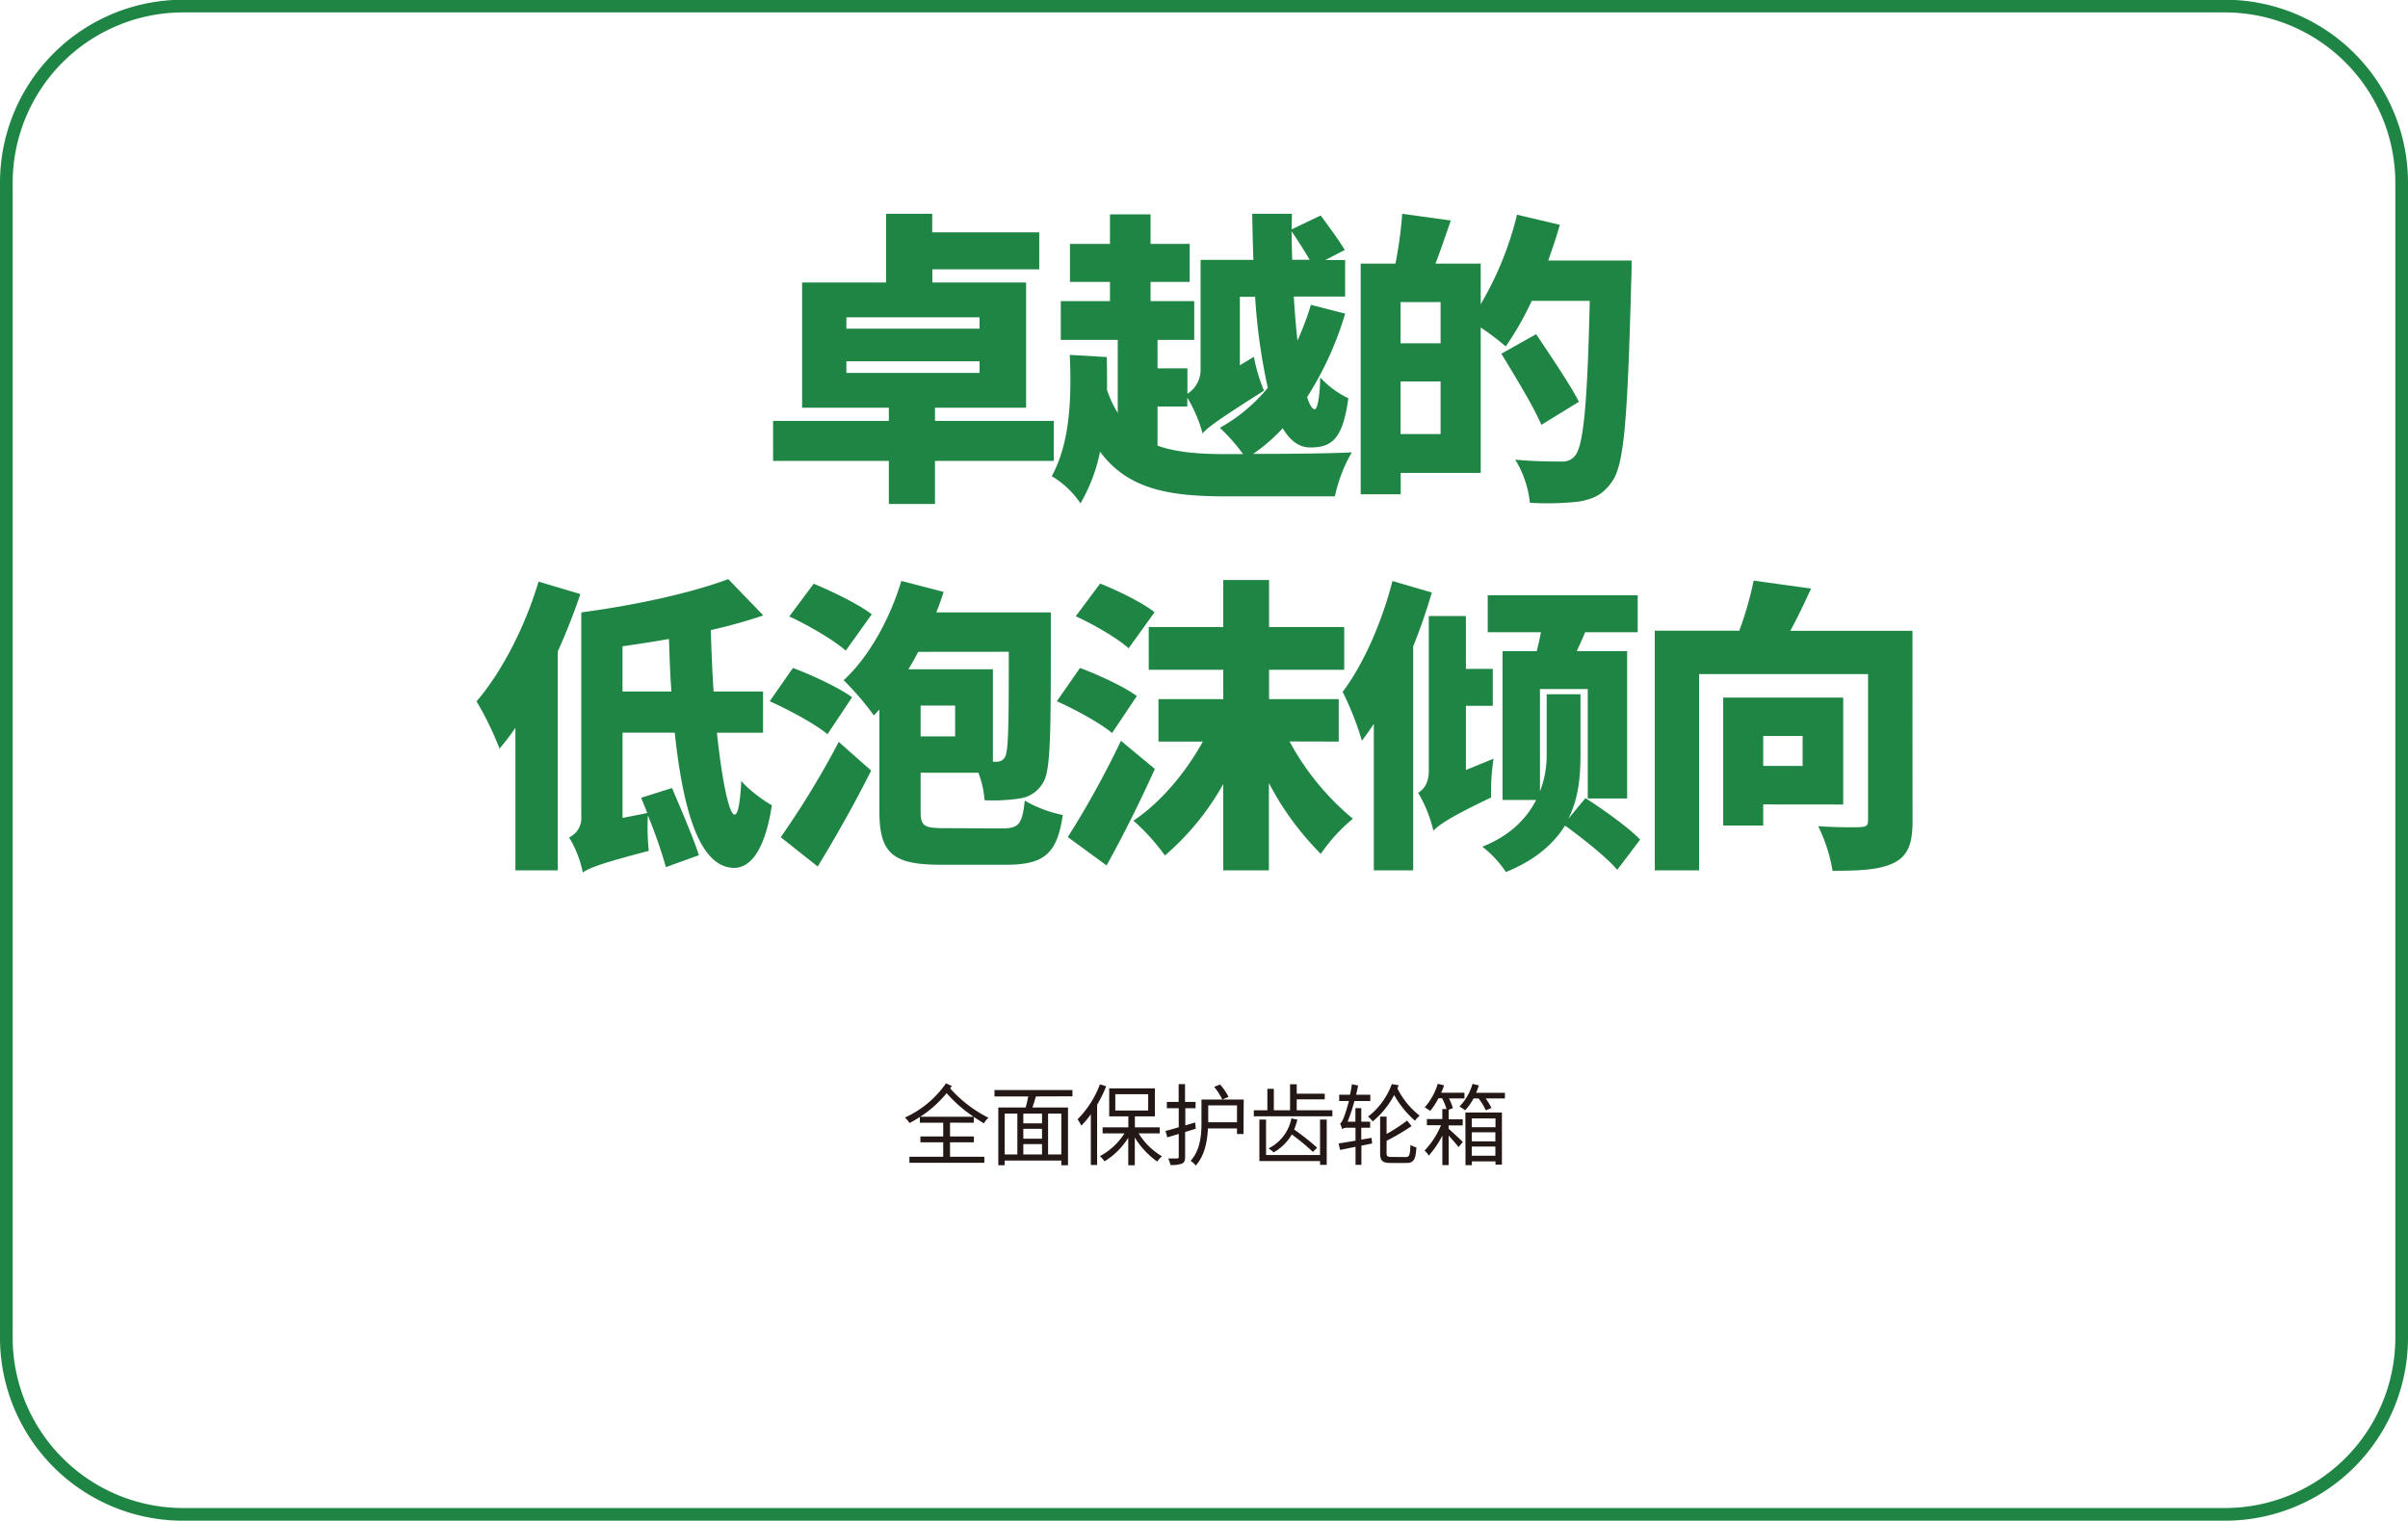 <svg id="图层_1" data-name="图层 1" xmlns="http://www.w3.org/2000/svg" viewBox="0 0 570 360"><defs><style>.cls-1{fill:#1f8544;}.cls-2{fill:#231815;}</style></defs><path class="cls-1" d="M526.69,2.94A40.36,40.36,0,0,1,567,43.25V316.64a40.35,40.35,0,0,1-40.31,40.3H43.31A40.35,40.35,0,0,1,3,316.64V43.25A40.36,40.36,0,0,1,43.31,2.94H526.69m0-3H43.31A43.31,43.31,0,0,0,0,43.25V316.64a43.31,43.31,0,0,0,43.31,43.3H526.69A43.31,43.31,0,0,0,570,316.64V43.25A43.31,43.31,0,0,0,526.69-.06Z"/><path class="cls-1" d="M249.44,109.09H221.32v10.2H210.4v-10.2H183V99.62h27.4V96.51H189.87V66.87h19.88V50.6h10.92V55H246v8.75h-25.3v3.11h22.19V96.51H221.32v3.11h28.12Zm-49.09-31.3h31.52V75.11H200.35Zm0,10.48h31.52V85.52H200.35Z"/><path class="cls-1" d="M318.41,74.24a76.92,76.92,0,0,1-9,19.74c.58,1.88,1.23,2.89,1.81,2.89s1.16-2.45,1.3-7.52a22,22,0,0,0,6.65,4.92c-1.3,9.33-3.68,11.71-9.11,11.64-2.6,0-4.7-1.66-6.43-4.55a40.37,40.37,0,0,1-7,6.07c7.59,0,18-.07,23.35-.36a35.77,35.77,0,0,0-4,10.41h-26.1c-13.44,0-23-1.81-29.49-10.56a39.63,39.63,0,0,1-4.63,12.22,21.22,21.22,0,0,0-6.8-6.43c4.41-8,4.7-18.8,4.27-28.71l8.75.51c.07,2.6.07,5.21.07,7.81a26.82,26.82,0,0,0,2.53,5.42V80.46H251.1V71.28h11.64V66.73h-9.47v-9h9.47v-7h9.61v7h9.26v9h-9.26v4.55h10.34v9.18H274v6.73h7.08v6a6.61,6.61,0,0,0,3.11-5.57V61.52h12.51c-.15-3.61-.22-7.3-.29-10.92h9.4c0,1.23-.07,2.46-.07,3.69L312.62,51c1.88,2.53,4.41,6,5.71,8.17l-4.62,2.38h4.7V70.2H306.26q.33,5.52.87,10.41a70.57,70.57,0,0,0,3.18-8.46ZM274,105.48c4.41,1.59,9.76,2,16.05,2h4.19a42.92,42.92,0,0,0-5.49-6.22,39.47,39.47,0,0,0,11.35-9.47,139.36,139.36,0,0,1-3-21.54h-3.61V86.46l3.32-2a40.45,40.45,0,0,0,2.39,8c-11,7-13.3,8.68-14.53,10.13a33.7,33.7,0,0,0-3.62-8.46v2.09H274Zm36-44c-1.16-2-2.82-4.63-4.26-6.72,0,2.24.07,4.48.14,6.72Z"/><path class="cls-1" d="M386.22,61.67s0,3.32-.08,4.55c-.86,32.17-1.59,43.88-4.62,47.86-2.24,3.18-4.49,4-7.67,4.63a67.25,67.25,0,0,1-11.71.29,24.08,24.08,0,0,0-3.47-10.2c4.63.44,9,.44,10.92.44a3.69,3.69,0,0,0,3.18-1.31c2.1-2.24,3-12.86,3.54-36.72H362.58A73.48,73.48,0,0,1,356.43,82a60.76,60.76,0,0,0-5.93-4.48v34.41H331.56V117h-9.47V62.39h8.24a99,99,0,0,0,1.59-11.79l11.5,1.59c-1.23,3.55-2.46,7.16-3.62,10.2h10.7V72a77.78,77.78,0,0,0,8.6-21.18l10.13,2.39c-.8,2.82-1.74,5.64-2.75,8.46ZM341,71.5h-9.47v9.76H341Zm0,31.23V90.29h-9.47v12.44Zm23.86-2.17c-1.88-4.41-6.22-11.49-9.47-16.84l8.24-4.63c3.25,4.91,7.95,11.78,10.12,16Z"/><path class="cls-1" d="M137.38,140.61c-1.51,4.48-3.32,9.11-5.35,13.59V206H122V172.27a55.18,55.18,0,0,1-3.76,4.92A75.57,75.57,0,0,0,112.8,166c5.93-6.86,11.5-17.64,14.68-28.34Zm32.32,32.82c1.23,11.5,2.89,19.38,4.19,19.38.8,0,1.31-2.75,1.59-8,1.59,2.1,5.64,4.92,7.23,5.79-1.88,12.21-5.92,14.82-8.89,14.82-7.81,0-12-12.22-14.1-32H147.36V193.6l5.86-1.16-1.45-3.61,7.3-2.31c2.17,5.06,5.06,11.85,6.37,15.9l-7.81,2.82A115.78,115.78,0,0,0,153.36,193a52.2,52.2,0,0,0,.22,8.39c-11.42,3-14,4-15.62,5.13a26.07,26.07,0,0,0-3.25-8.31,5,5,0,0,0,2.89-4.92V145.09h.07l-.07-.14c12.58-1.67,26-4.56,34.78-7.88l8.31,8.6a127.52,127.52,0,0,1-12.43,3.47q.21,7.59.65,14.53h11.71v9.76Zm-10.77-9.76c-.29-3.9-.44-8.1-.58-12.43-3.69.65-7.37,1.22-11,1.73v10.7Z"/><path class="cls-1" d="M195.87,173.79c-2.82-2.38-9.11-5.78-13.67-7.81l5.5-7.88c4.48,1.67,10.84,4.63,14,6.94Zm-11.06,24.37a206.07,206.07,0,0,0,13.73-22.56l7.67,6.79c-3.83,7.67-8.24,15.48-12.65,22.71ZM200.21,154c-2.82-2.46-8.82-6-13.38-8.09l5.78-7.74c4.41,1.81,10.63,4.84,13.74,7.23Zm37.08,42.08c3.91,0,4.7-1.09,5.28-6.58a29.83,29.83,0,0,0,9,3.4c-1.31,9-4.27,11.78-13.31,11.78H222.62c-11.43,0-14.46-2.82-14.46-12.72v-24c-.43.43-.87.94-1.3,1.37A68,68,0,0,0,199.7,161c5.93-5.43,10.92-14.39,13.66-23.5l10,2.6c-.5,1.59-1.08,3.26-1.73,4.85h27.11v4.12c0,24.29,0,33.32-1.81,36.14a7.53,7.53,0,0,1-5.42,3.76,41.73,41.73,0,0,1-8.46.44,22.9,22.9,0,0,0-1.45-6.51H217.92v9c0,3.61.72,4.12,5.57,4.12Zm-19.95-41.79c-.72,1.45-1.52,2.82-2.31,4.12h20V180.3h.8a2.2,2.2,0,0,0,2.09-1.16c.8-1.52.87-7.73.87-24.87ZM226.09,167h-8.17v7.3h8.17Z"/><path class="cls-1" d="M263.24,173.5c-2.74-2.31-8.67-5.56-13.08-7.52l5.49-7.88c4.27,1.59,10.41,4.41,13.45,6.65ZM273.37,182c-3.47,7.67-7.38,15.55-11.43,22.85l-9.18-6.72a220.31,220.31,0,0,0,12.58-22.78Zm-6.22-28.55c-2.53-2.32-8.24-5.64-12.51-7.59l5.78-7.74c4.13,1.66,10,4.48,12.87,6.8Zm38.1,22.05a61.82,61.82,0,0,0,15,18.29,39.91,39.91,0,0,0-7.6,8.31,68.16,68.16,0,0,1-12.29-16.77V206H289.56V185.58a62.21,62.21,0,0,1-13.81,16.91,50,50,0,0,0-7.45-8.24c6.37-4.26,12.37-11.35,16.42-18.72H274.23V165.48h15.33v-6.94H271.92V148.42h17.64V137.28H300.4v11.14h17.79v10.12H300.4v6.94h16.49v10.05Z"/><path class="cls-1" d="M338.93,140.25c-1.22,4.12-2.67,8.45-4.41,12.72V206H325.2V171.33c-.94,1.45-1.88,2.75-2.82,4a70.81,70.81,0,0,0-4.56-11.57c4.92-6.5,9.26-16.41,11.79-26.24Zm14.61,39.33a52.77,52.77,0,0,0-.58,9.18c-10,4.77-12.36,6.5-13.66,7.88a31.59,31.59,0,0,0-3.62-9c1.38-.8,2.53-2.31,2.53-5.21V145.81H347v12.51h6.36v8.75H347v15.18Zm21.76,9.32c4.26,2.75,10.19,6.94,12.94,9.83l-5.42,7.16c-2.53-3-8.17-7.45-12.36-10.48-2.61,4.19-6.87,8.1-14,11a25.15,25.15,0,0,0-5.57-6c6.73-2.68,10.56-6.8,12.73-11.06h-7.95V154.13h8.09c.36-1.45.72-3,1-4.49H352.16V140.9h35.5v8.74H375.23c-.65,1.6-1.38,3.11-2,4.49h11.93V189h-9.32V163.09H364.53v24.22a23.82,23.82,0,0,0,1.59-8.67V164.32h8v14.39c0,4.91-.43,10.26-2.89,15.11Z"/><path class="cls-1" d="M452.72,194.4c0,5.27-1.08,8.17-4.41,9.83s-8,1.88-14.53,1.88a37.33,37.33,0,0,0-3.4-10.56c3.69.29,8.61.29,10,.22s1.81-.36,1.81-1.59V159.55h-40V206H391.71V149.28h20a81.53,81.53,0,0,0,3.4-11.85l13.59,1.88c-1.59,3.47-3.25,6.94-4.91,10h28.91Zm-35.35-4v5H407.9V165.12h28.41v25.3Zm0-16.19v7.08h9.33v-7.08Z"/><path class="cls-2" d="M224.88,265.73V269h5.65v1.38h-5.65v3.42H233v1.43H215.27v-1.43h8v-3.42h-5.4V269h5.4v-3.26h-5.53v-1.36a22.61,22.61,0,0,1-2.45,1.43,5.93,5.93,0,0,0-1.09-1.29,23.76,23.76,0,0,0,9.72-8.1l1.38.63-.38.57a30.22,30.22,0,0,0,9.07,6.95,4.78,4.78,0,0,0-1.09,1.32c-.82-.5-1.61-1-2.39-1.51v1.36Zm5.59-1.4a32.09,32.09,0,0,1-6.39-5.59,27.23,27.23,0,0,1-6.25,5.59Z"/><path class="cls-2" d="M245.21,259.52c-.25.88-.55,1.82-.82,2.62h8.42v13.67h-1.58V274.7H237.82v1.11h-1.51V262.14h6.48c.24-.8.44-1.76.61-2.62h-8V258h18.46v1.49Zm-7.39,13.73h3v-9.66h-3Zm8.84-9.66h-4.43v2.31h4.43Zm0,3.59h-4.43v2.35h4.43Zm-4.43,6.07h4.43v-2.44h-4.43Zm9-9.66h-3.14v9.66h3.14Z"/><path class="cls-2" d="M261.84,257.12a30.52,30.52,0,0,1-2.14,4.37v14.26h-1.49v-12a22.06,22.06,0,0,1-2.25,2.69,11.32,11.32,0,0,0-.88-1.51,23.55,23.55,0,0,0,5.29-8.28Zm7.69,11.15a16.21,16.21,0,0,0,5.52,5.42,6.67,6.67,0,0,0-1.11,1.24,18.87,18.87,0,0,1-5.32-5.69v6.57h-1.55V269.3a17.58,17.58,0,0,1-5.61,5.59,7.18,7.18,0,0,0-1.09-1.24,15.51,15.51,0,0,0,5.8-5.38H261v-1.43h6.09v-2.6h-4.53v-6.63h10.81v6.63h-4.73v2.6h5.88v1.43ZM264,262.86h7.79V259H264Z"/><path class="cls-2" d="M283.05,267.16l-2.52.78v5.92c0,.86-.19,1.3-.73,1.55a6.71,6.71,0,0,1-2.75.32,7,7,0,0,0-.51-1.52c1,0,1.85,0,2.08,0s.4-.09.4-.4v-5.42l-2.71.82-.42-1.53c.86-.19,1.95-.51,3.13-.87v-4.51h-2.81v-1.49H279v-4.2h1.51v4.2H283v1.49h-2.42v4.07l2.33-.69Zm11.3,1.26h-1.54V267.1h-6.88c-.13,2.87-.72,6.38-2.88,8.77a5.6,5.6,0,0,0-1.22-1.11c2.31-2.54,2.57-6.15,2.57-8.94v-5.57h10Zm-1.54-2.79v-4H286v4Zm-4-8.93a14.28,14.28,0,0,1,2,2.92l-1.47.63a15.58,15.58,0,0,0-1.93-3Z"/><path class="cls-2" d="M315.39,262.79v1.43h-18.6v-1.43H300v-5.08h1.53v5.08h3.84v-6.15h1.58v2.23h6.63v1.34h-6.63v2.58ZM312.47,265h1.58v10.71h-1.58v-.89H298.11V265h1.58v8.38h12.78Zm-5.37,0a16.19,16.19,0,0,1-.76,2.35,58.53,58.53,0,0,1,5.44,4.3l-1,1a54,54,0,0,0-5-4.13,11.36,11.36,0,0,1-4.3,4.24,7.61,7.61,0,0,0-1.2-.95,10,10,0,0,0,5.4-7.09Z"/><path class="cls-2" d="M324.8,270.65l-2.54.52v4.54h-1.39v-4.27l-3.65.74-.36-1.53c1.1-.17,2.48-.4,4-.66v-3.06h-1.7a2.78,2.78,0,0,0-1.49.29,7.45,7.45,0,0,0-.46-1.32c.34-.1.63-.78,1-1.7.21-.53.65-1.91,1.09-3.59H317v-1.49h2.56a23,23,0,0,0,.44-2.48l1.47.29c-.12.72-.29,1.47-.46,2.19h3.36v1.49h-3.76A44.54,44.54,0,0,1,319,265.5h1.84v-3.21h1.39v3.21h2.1v1.43h-2.1v2.81l2.43-.42Zm6.28-13.78c-.09.25-.19.51-.3.74a18.72,18.72,0,0,0,5.27,6.46,7.06,7.06,0,0,0-1.11,1.2,22.94,22.94,0,0,1-4.93-6.09,20.33,20.33,0,0,1-5.08,6.26,5.42,5.42,0,0,0-1.1-1.14,17.22,17.22,0,0,0,5.63-7.7Zm1.68,17c.86,0,1-.47,1.11-2.88a4.59,4.59,0,0,0,1.41.59c-.17,2.9-.63,3.69-2.42,3.69h-3.61c-2,0-2.56-.5-2.56-2.31V264.3h1.53v4.1a37.71,37.71,0,0,0,4.85-3.17l1.07,1.3a52.77,52.77,0,0,1-5.92,3.49v2.91c0,.76.19.91,1.18.91Z"/><path class="cls-2" d="M342.9,267.16c.86.76,2.86,2.62,3.36,3.13l-1,1.22c-.46-.61-1.49-1.79-2.35-2.73v7h-1.49v-7a22.14,22.14,0,0,1-3.21,4.74,5.22,5.22,0,0,0-1-1.19,19.16,19.16,0,0,0,3.89-6h-3.34v-1.45h3.65v-2.37h1a14.91,14.91,0,0,0-1.05-2.56h-.86a18.08,18.08,0,0,1-1.95,3,10.51,10.51,0,0,0-1.31-.84,14.8,14.8,0,0,0,3.09-5.58l1.51.37c-.21.59-.44,1.18-.69,1.75h5.5V260H343a15,15,0,0,1,.92,2.27l-1,.4v2.26h3.32v1.45H342.9Zm13.33-8.5V260h-4.55a14.31,14.31,0,0,1,1.36,2.25l-1.34.56A13,13,0,0,0,350,260H348.8a12.75,12.75,0,0,1-2,2.81,11,11,0,0,0-1.33-.9,12.65,12.65,0,0,0,3.09-5.37l1.49.37a18.25,18.25,0,0,1-.63,1.75Zm-9.36,4.66h8.65v12.34H354v-.77h-5.59v.9h-1.51Zm1.51,1.4v2.08H354v-2.08Zm5.59,5.44V268h-5.59v2.14Zm0,3.4v-2.18h-5.59v2.18Z"/></svg>
